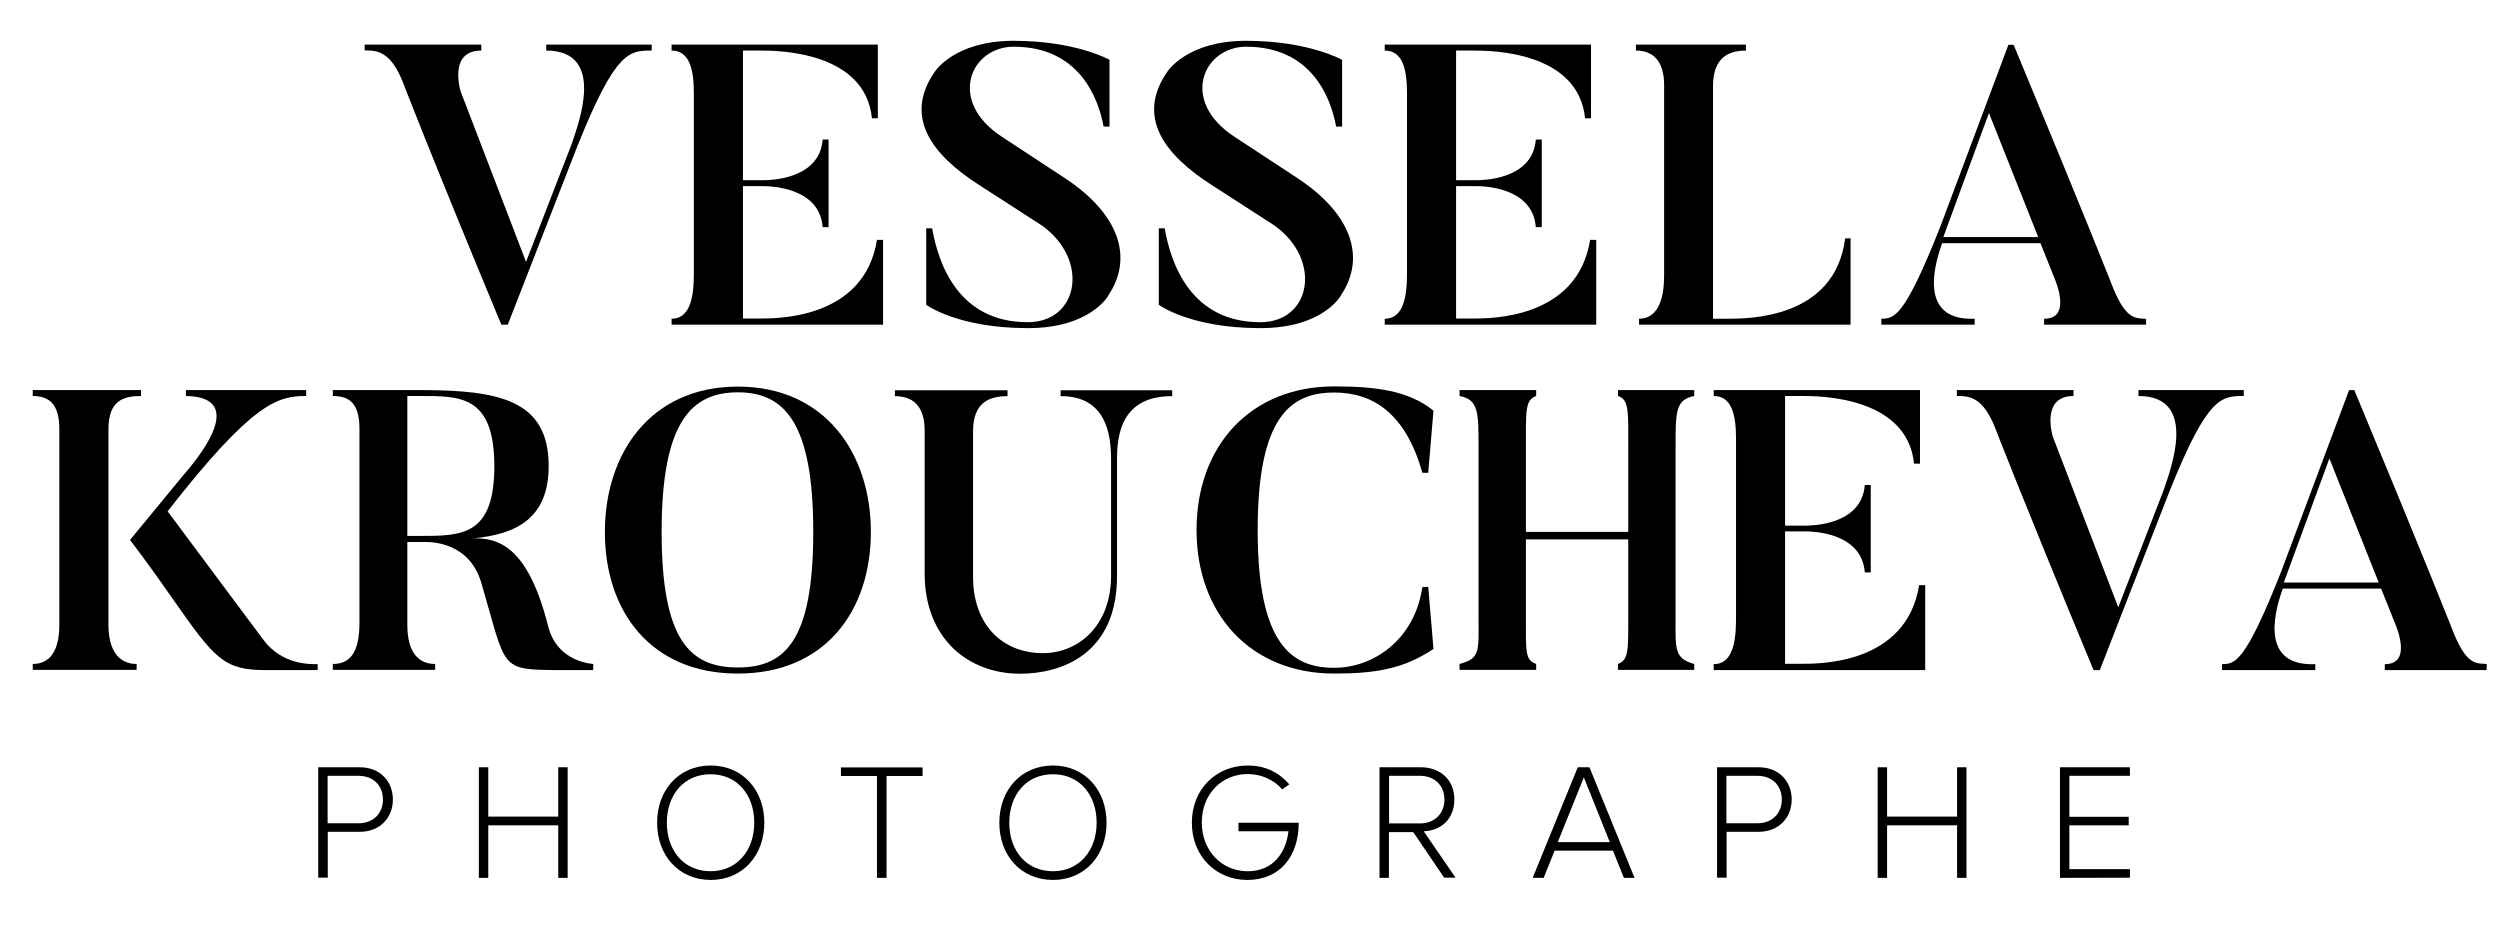 <?xml version="1.0" encoding="UTF-8"?> <svg xmlns="http://www.w3.org/2000/svg" xmlns:xlink="http://www.w3.org/1999/xlink" width="298pt" height="112pt" viewBox="0 0 298 112" version="1.1"><g id="surface1"><path style=" stroke:none;fill-rule:nonzero;fill:rgb(0%,0%,0%);fill-opacity:1;" d="M 77.684 5.32 L 77.684 6.027 C 75.027 6.027 73.391 6.027 68.848 17.363 L 60.527 38.699 L 59.758 38.699 C 51.043 17.734 47.973 9.668 47.973 9.668 C 46.5 6.07 44.902 6.008 43.469 6.008 L 43.469 5.32 L 57.371 5.32 L 57.371 6.027 C 53.449 6.027 54.859 10.727 54.902 10.875 L 62.703 31.211 L 68.141 17.176 C 68.848 14.992 72.395 6.027 65.109 6.027 L 65.109 5.32 Z M 77.684 5.32 "></path><path style=" stroke:none;fill-rule:nonzero;fill:rgb(0%,0%,0%);fill-opacity:1;" d="M 105.262 28.59 L 105.262 38.699 L 80.051 38.699 L 80.051 37.992 C 82.043 37.992 82.707 35.91 82.707 32.688 L 82.707 11.102 C 82.707 8.172 82.145 6.027 80.051 6.027 L 80.051 5.32 L 104.637 5.32 L 104.637 14.098 L 103.934 14.098 C 103.125 6.09 92.625 6.027 90.695 6.027 L 88.559 6.027 L 88.559 21.48 L 90.922 21.48 C 91.586 21.48 97.688 21.48 98.062 16.633 L 98.766 16.633 L 98.766 27.074 L 98.062 27.074 C 97.688 22.188 91.523 22.188 90.922 22.188 L 88.559 22.188 L 88.559 37.969 L 90.488 37.969 C 92.562 37.969 103.02 38.074 104.535 28.59 Z M 105.262 28.59 "></path><path style=" stroke:none;fill-rule:nonzero;fill:rgb(0%,0%,0%);fill-opacity:1;" d="M 122.523 39.113 C 114.102 39.113 110.406 36.328 110.406 36.328 L 110.406 27.219 L 111.113 27.219 C 111.859 31.523 114.285 38.406 122.504 38.406 C 128.605 38.406 129.891 30.961 124.203 26.887 L 116.695 22.039 C 111.07 18.441 107.668 13.93 111.445 8.523 C 111.445 8.523 113.77 4.863 120.801 4.863 C 128.273 4.863 132.254 7.129 132.254 7.129 L 132.254 15.094 L 131.551 15.094 C 130.887 11.496 128.52 5.57 120.824 5.57 C 115.719 5.57 112.836 12.016 119.453 16.32 L 127.027 21.293 C 133.312 25.473 135.16 30.629 132.133 35.184 C 132.133 35.227 129.992 39.113 122.523 39.113 Z M 122.523 39.113 "></path><path style=" stroke:none;fill-rule:nonzero;fill:rgb(0%,0%,0%);fill-opacity:1;" d="M 150.246 39.113 C 141.82 39.113 138.129 36.328 138.129 36.328 L 138.129 27.219 L 138.832 27.219 C 139.578 31.523 142.008 38.406 150.223 38.406 C 156.324 38.406 157.609 30.961 151.926 26.887 L 144.414 22.039 C 138.793 18.441 135.387 13.93 139.164 8.523 C 139.164 8.523 141.488 4.863 148.523 4.863 C 155.992 4.863 159.977 7.129 159.977 7.129 L 159.977 15.094 L 159.27 15.094 C 158.605 11.496 156.242 5.57 148.543 5.57 C 143.438 5.57 140.555 12.016 147.176 16.32 L 154.746 21.293 C 161.035 25.473 162.883 30.629 159.852 35.184 C 159.852 35.227 157.715 39.113 150.246 39.113 Z M 150.246 39.113 "></path><path style=" stroke:none;fill-rule:nonzero;fill:rgb(0%,0%,0%);fill-opacity:1;" d="M 190.27 28.59 L 190.27 38.699 L 165.059 38.699 L 165.059 37.992 C 167.051 37.992 167.715 35.91 167.715 32.688 L 167.715 11.102 C 167.715 8.172 167.156 6.027 165.059 6.027 L 165.059 5.32 L 189.648 5.32 L 189.648 14.098 L 188.941 14.098 C 188.133 6.09 177.633 6.027 175.703 6.027 L 173.566 6.027 L 173.566 21.48 L 175.934 21.48 C 176.598 21.48 182.695 21.48 183.07 16.633 L 183.777 16.633 L 183.777 27.074 L 183.07 27.074 C 182.695 22.188 176.535 22.188 175.934 22.188 L 173.566 22.188 L 173.566 37.969 L 175.496 37.969 C 177.57 37.969 188.027 38.074 189.543 28.59 Z M 190.27 28.59 "></path><path style=" stroke:none;fill-rule:nonzero;fill:rgb(0%,0%,0%);fill-opacity:1;" d="M 220.586 28.402 L 220.586 38.699 L 195.375 38.699 L 195.375 37.992 C 197.406 37.992 198.363 36.059 198.363 32.832 L 198.363 10.145 C 198.363 7.254 197.035 6.027 195 6.027 L 195 5.32 L 208.113 5.32 L 208.113 6.027 C 206.082 6.027 204.191 6.84 204.191 10.25 L 204.191 37.992 L 205.895 37.992 C 208.445 37.992 218.719 37.992 219.941 28.426 Z M 220.586 28.402 "></path><path style=" stroke:none;fill-rule:nonzero;fill:rgb(0%,0%,0%);fill-opacity:1;" d="M 255.816 38.699 L 243.656 38.699 L 243.656 37.992 C 246.77 37.992 245.316 34.102 244.738 32.77 L 243.223 28.988 L 231.5 28.988 C 230.836 30.879 228.324 38.281 235.379 37.992 L 235.379 38.699 L 224.258 38.699 L 224.258 37.992 C 225.773 37.949 226.953 37.992 231.312 26.949 L 239.402 5.344 L 240.027 5.344 C 248.719 26.242 251.895 34.352 251.895 34.352 C 253.453 38.137 254.551 37.906 255.816 38.012 Z M 242.953 28.258 L 237.082 13.473 L 231.645 28.258 Z M 242.953 28.258 "></path><path style=" stroke:none;fill-rule:nonzero;fill:rgb(0%,0%,0%);fill-opacity:1;" d="M 16.809 46.496 L 16.809 47.203 C 14.73 47.203 12.926 47.723 12.926 51.176 L 12.926 74.445 C 12.926 77.668 14.254 79.145 16.289 79.145 L 16.289 79.852 L 3.902 79.852 L 3.902 79.145 C 5.895 79.145 7.074 77.668 7.074 74.445 L 7.074 51.176 C 7.074 48.242 5.934 47.203 3.902 47.203 L 3.902 46.496 Z M 37.887 79.875 L 31.641 79.875 C 26.621 79.875 25.543 78.461 20.52 71.285 C 17.824 67.395 15.5 64.359 15.5 64.359 L 21.746 56.77 C 23.113 55.211 29.922 47.328 22.16 47.203 L 22.16 46.496 L 36.496 46.496 L 36.496 47.203 C 33.18 47.203 30.211 47.828 19.98 60.949 C 28.301 72.098 31.434 76.316 31.434 76.316 C 33.656 79.25 36.914 79.168 37.867 79.168 L 37.867 79.875 Z M 37.887 79.875 "></path><path style=" stroke:none;fill-rule:nonzero;fill:rgb(0%,0%,0%);fill-opacity:1;" d="M 70.672 79.875 L 66.707 79.875 C 59.426 79.832 60.422 79.832 57.391 69.539 C 55.98 64.609 51.395 64.609 50.773 64.609 L 48.555 64.609 L 48.555 74.508 C 48.555 77.773 49.883 79.145 51.871 79.145 L 51.871 79.852 L 39.672 79.852 L 39.672 79.145 C 41.707 79.145 42.848 77.816 42.848 74.219 L 42.848 51.133 C 42.848 48.203 41.77 47.203 39.672 47.203 L 39.672 46.496 L 50.027 46.496 C 59.445 46.496 65.402 47.641 65.402 55.543 C 65.402 61.656 61.707 63.695 56.375 64.172 C 59.488 64.07 62.996 65.254 65.359 74.738 C 66.312 78.336 69.469 79.043 70.715 79.145 L 70.715 79.875 Z M 50.004 47.203 L 48.555 47.203 L 48.555 63.883 L 50.027 63.883 C 55.047 63.883 58.926 63.883 58.926 55.543 C 58.906 47.098 54.84 47.203 50.004 47.203 Z M 50.004 47.203 "></path><path style=" stroke:none;fill-rule:nonzero;fill:rgb(0%,0%,0%);fill-opacity:1;" d="M 87.957 80.289 C 77.539 80.289 72.102 72.844 72.102 63.426 C 72.102 54.047 77.539 46.082 87.957 46.082 C 98.352 46.082 103.809 54.047 103.809 63.426 C 103.789 72.844 98.352 80.289 87.957 80.289 Z M 87.957 46.766 C 82.332 46.766 78.867 50.426 78.867 63.402 C 78.867 76.441 82.312 79.562 87.957 79.562 C 93.539 79.562 96.941 76.422 96.941 63.402 C 96.941 50.426 93.539 46.766 87.957 46.766 Z M 87.957 46.766 "></path><path style=" stroke:none;fill-rule:nonzero;fill:rgb(0%,0%,0%);fill-opacity:1;" d="M 110.219 68.352 L 110.219 51.34 C 110.219 48.305 108.746 47.223 106.672 47.223 L 106.672 46.516 L 120.098 46.516 L 120.098 47.223 C 118.062 47.223 115.988 47.848 115.988 51.402 L 115.988 68.746 C 115.988 74.488 119.496 77.855 124.309 77.855 C 128.52 77.855 132.441 74.633 132.441 68.602 L 132.441 55.148 C 132.441 52.879 132.441 47.184 126.426 47.223 L 126.426 46.516 L 139.727 46.516 L 139.727 47.223 C 133.066 47.184 133.148 52.859 133.148 55.148 L 133.148 68.602 C 133.188 77.938 126.57 80.309 121.57 80.309 C 115.344 80.289 110.219 76.066 110.219 68.352 Z M 110.219 68.352 "></path><path style=" stroke:none;fill-rule:nonzero;fill:rgb(0%,0%,0%);fill-opacity:1;" d="M 170.246 69.953 L 170.871 77.355 C 167.363 79.688 164.105 80.289 159.043 80.289 C 149.062 80.289 142.629 73.176 142.629 63.176 C 142.629 53.129 149.062 46.059 159.043 46.059 C 163.918 46.059 167.883 46.539 170.871 48.949 L 170.246 56.355 L 169.543 56.355 C 167.551 49.242 163.629 46.789 159.043 46.789 C 153.938 46.789 149.914 49.531 149.914 63.195 C 149.914 76.984 154.082 79.602 159.043 79.602 C 163.773 79.602 168.648 76.191 169.543 69.977 Z M 170.246 69.953 "></path><path style=" stroke:none;fill-rule:nonzero;fill:rgb(0%,0%,0%);fill-opacity:1;" d="M 199.73 73.406 C 199.73 77.293 199.504 78.48 201.953 79.145 L 201.953 79.852 L 192.863 79.852 L 192.863 79.145 C 194.148 78.668 194.09 77.48 194.09 73.406 L 194.09 64.297 L 181.887 64.297 L 181.887 73.406 C 181.887 77.773 181.785 78.668 183.113 79.145 L 183.113 79.852 L 173.98 79.852 L 173.98 79.145 C 176.492 78.48 176.242 77.629 176.242 73.406 L 176.242 53.172 C 176.242 49.199 176.242 47.621 173.98 47.203 L 173.98 46.496 L 183.113 46.496 L 183.113 47.203 C 181.785 47.641 181.887 49.055 181.887 53.172 L 181.887 63.402 L 194.09 63.402 L 194.09 53.172 C 194.09 49.055 194.191 47.621 192.863 47.203 L 192.863 46.496 L 201.953 46.496 L 201.953 47.203 C 199.73 47.641 199.73 49.055 199.73 53.172 Z M 199.73 73.406 "></path><path style=" stroke:none;fill-rule:nonzero;fill:rgb(0%,0%,0%);fill-opacity:1;" d="M 229.484 69.766 L 229.484 79.875 L 204.277 79.875 L 204.277 79.168 C 206.27 79.168 206.934 77.086 206.934 73.863 L 206.934 52.277 C 206.934 49.344 206.371 47.203 204.277 47.203 L 204.277 46.496 L 228.863 46.496 L 228.863 55.273 L 228.156 55.273 C 227.348 47.266 216.852 47.203 214.922 47.203 L 212.781 47.203 L 212.781 62.656 L 215.148 62.656 C 215.812 62.656 221.914 62.656 222.285 57.809 L 222.992 57.809 L 222.992 68.227 L 222.285 68.227 C 221.914 63.34 215.75 63.34 215.148 63.34 L 212.781 63.34 L 212.781 79.125 L 214.711 79.125 C 216.789 79.125 227.246 79.23 228.762 69.746 L 229.484 69.746 Z M 229.484 69.766 "></path><path style=" stroke:none;fill-rule:nonzero;fill:rgb(0%,0%,0%);fill-opacity:1;" d="M 267.457 46.496 L 267.457 47.203 C 264.801 47.203 263.16 47.203 258.617 58.535 L 250.297 79.875 L 249.551 79.875 C 240.855 58.91 237.766 50.863 237.766 50.863 C 236.293 47.266 234.695 47.203 233.262 47.203 L 233.262 46.496 L 247.164 46.496 L 247.164 47.203 C 243.242 47.203 244.652 51.902 244.695 52.051 L 252.496 72.387 L 257.934 58.352 C 258.641 56.168 262.188 47.203 254.902 47.203 L 254.902 46.496 Z M 267.457 46.496 "></path><path style=" stroke:none;fill-rule:nonzero;fill:rgb(0%,0%,0%);fill-opacity:1;" d="M 296.402 79.875 L 284.266 79.875 L 284.266 79.168 C 287.375 79.168 285.926 75.277 285.344 73.945 L 283.828 70.16 L 272.105 70.16 C 271.441 72.055 268.93 79.457 275.984 79.168 L 275.984 79.875 L 264.863 79.875 L 264.863 79.168 C 266.379 79.125 267.562 79.168 271.918 68.125 L 280.012 46.496 L 280.633 46.496 C 289.328 67.395 292.5 75.508 292.5 75.508 C 294.059 79.293 295.156 79.062 296.422 79.145 Z M 283.539 69.434 L 277.664 54.648 L 272.23 69.434 Z M 283.539 69.434 "></path><path style=" stroke:none;fill-rule:nonzero;fill:rgb(0%,0%,0%);fill-opacity:1;" d="M 37.93 104.641 L 37.93 91.457 L 42.867 91.457 C 45.398 91.457 46.832 93.223 46.832 95.305 C 46.832 97.383 45.379 99.152 42.867 99.152 L 39.07 99.152 L 39.07 104.621 L 37.93 104.621 Z M 45.648 95.305 C 45.648 93.641 44.508 92.477 42.742 92.477 L 39.051 92.477 L 39.051 98.133 L 42.742 98.133 C 44.508 98.133 45.648 96.945 45.648 95.305 Z M 45.648 95.305 "></path><path style=" stroke:none;fill-rule:nonzero;fill:rgb(0%,0%,0%);fill-opacity:1;" d="M 66.543 104.641 L 66.543 98.383 L 58.203 98.383 L 58.203 104.641 L 57.082 104.641 L 57.082 91.457 L 58.203 91.457 L 58.203 97.34 L 66.543 97.34 L 66.543 91.457 L 67.664 91.457 L 67.664 104.641 C 67.664 104.641 66.543 104.641 66.543 104.641 Z M 66.543 104.641 "></path><path style=" stroke:none;fill-rule:nonzero;fill:rgb(0%,0%,0%);fill-opacity:1;" d="M 78.328 98.07 C 78.328 94.223 80.859 91.25 84.719 91.25 C 88.559 91.25 91.109 94.223 91.109 98.07 C 91.109 101.918 88.559 104.891 84.719 104.891 C 80.84 104.871 78.328 101.918 78.328 98.07 Z M 89.906 98.07 C 89.906 94.723 87.852 92.289 84.699 92.289 C 81.523 92.289 79.488 94.742 79.488 98.07 C 79.488 101.398 81.523 103.852 84.699 103.852 C 87.852 103.852 89.906 101.375 89.906 98.07 Z M 89.906 98.07 "></path><path style=" stroke:none;fill-rule:nonzero;fill:rgb(0%,0%,0%);fill-opacity:1;" d="M 104.535 104.641 L 104.535 92.496 L 100.238 92.496 L 100.238 91.477 L 109.973 91.477 L 109.973 92.496 L 105.676 92.496 L 105.676 104.641 Z M 104.535 104.641 "></path><path style=" stroke:none;fill-rule:nonzero;fill:rgb(0%,0%,0%);fill-opacity:1;" d="M 119.121 98.07 C 119.121 94.223 121.652 91.25 125.512 91.25 C 129.352 91.25 131.902 94.223 131.902 98.07 C 131.902 101.918 129.352 104.891 125.512 104.891 C 121.633 104.871 119.121 101.918 119.121 98.07 Z M 130.719 98.07 C 130.719 94.723 128.664 92.289 125.512 92.289 C 122.336 92.289 120.305 94.742 120.305 98.07 C 120.305 101.398 122.336 103.852 125.512 103.852 C 128.664 103.852 130.719 101.375 130.719 98.07 Z M 130.719 98.07 "></path><path style=" stroke:none;fill-rule:nonzero;fill:rgb(0%,0%,0%);fill-opacity:1;" d="M 142.07 98.07 C 142.07 93.992 145.035 91.25 148.73 91.25 C 150.91 91.25 152.484 92.121 153.688 93.496 L 152.84 94.098 C 151.906 92.996 150.41 92.266 148.73 92.266 C 145.66 92.266 143.254 94.617 143.254 98.047 C 143.254 101.438 145.66 103.852 148.73 103.852 C 151.781 103.852 153.297 101.605 153.586 99.09 L 147.629 99.09 L 147.629 98.07 L 154.809 98.07 C 154.809 101.98 152.652 104.891 148.668 104.891 C 145.016 104.891 142.07 102.125 142.07 98.07 Z M 142.07 98.07 "></path><path style=" stroke:none;fill-rule:nonzero;fill:rgb(0%,0%,0%);fill-opacity:1;" d="M 172.156 104.641 L 168.461 99.191 L 165.559 99.191 L 165.559 104.641 L 164.438 104.641 L 164.438 91.457 L 169.355 91.457 C 171.617 91.457 173.359 92.891 173.359 95.305 C 173.359 97.695 171.68 99.027 169.707 99.09 L 173.504 104.621 L 172.156 104.621 Z M 172.176 95.305 C 172.176 93.641 171.016 92.477 169.25 92.477 L 165.578 92.477 L 165.578 98.152 L 169.273 98.152 C 171.016 98.152 172.176 96.969 172.176 95.305 Z M 172.176 95.305 "></path><path style=" stroke:none;fill-rule:nonzero;fill:rgb(0%,0%,0%);fill-opacity:1;" d="M 193.57 104.641 L 192.262 101.398 L 185.312 101.398 L 184.004 104.641 L 182.695 104.641 L 188.07 91.457 L 189.461 91.457 L 194.836 104.641 Z M 188.797 92.664 L 185.684 100.379 L 191.887 100.379 Z M 188.797 92.664 "></path><path style=" stroke:none;fill-rule:nonzero;fill:rgb(0%,0%,0%);fill-opacity:1;" d="M 204.672 104.641 L 204.672 91.457 L 209.609 91.457 C 212.141 91.457 213.57 93.223 213.57 95.305 C 213.57 97.383 212.117 99.152 209.609 99.152 L 205.812 99.152 L 205.812 104.621 L 204.672 104.621 Z M 212.391 95.305 C 212.391 93.641 211.246 92.477 209.484 92.477 L 205.789 92.477 L 205.789 98.133 L 209.484 98.133 C 211.246 98.133 212.391 96.945 212.391 95.305 Z M 212.391 95.305 "></path><path style=" stroke:none;fill-rule:nonzero;fill:rgb(0%,0%,0%);fill-opacity:1;" d="M 233.285 104.641 L 233.285 98.383 L 224.941 98.383 L 224.941 104.641 L 223.82 104.641 L 223.82 91.457 L 224.941 91.457 L 224.941 97.34 L 233.285 97.34 L 233.285 91.457 L 234.402 91.457 L 234.402 104.641 C 234.402 104.641 233.285 104.641 233.285 104.641 Z M 233.285 104.641 "></path><path style=" stroke:none;fill-rule:nonzero;fill:rgb(0%,0%,0%);fill-opacity:1;" d="M 245.547 104.641 L 245.547 91.457 L 253.887 91.457 L 253.887 92.477 L 246.668 92.477 L 246.668 97.363 L 253.742 97.363 L 253.742 98.383 L 246.668 98.383 L 246.668 103.602 L 253.887 103.602 L 253.887 104.621 Z M 245.547 104.641 "></path></g></svg> 